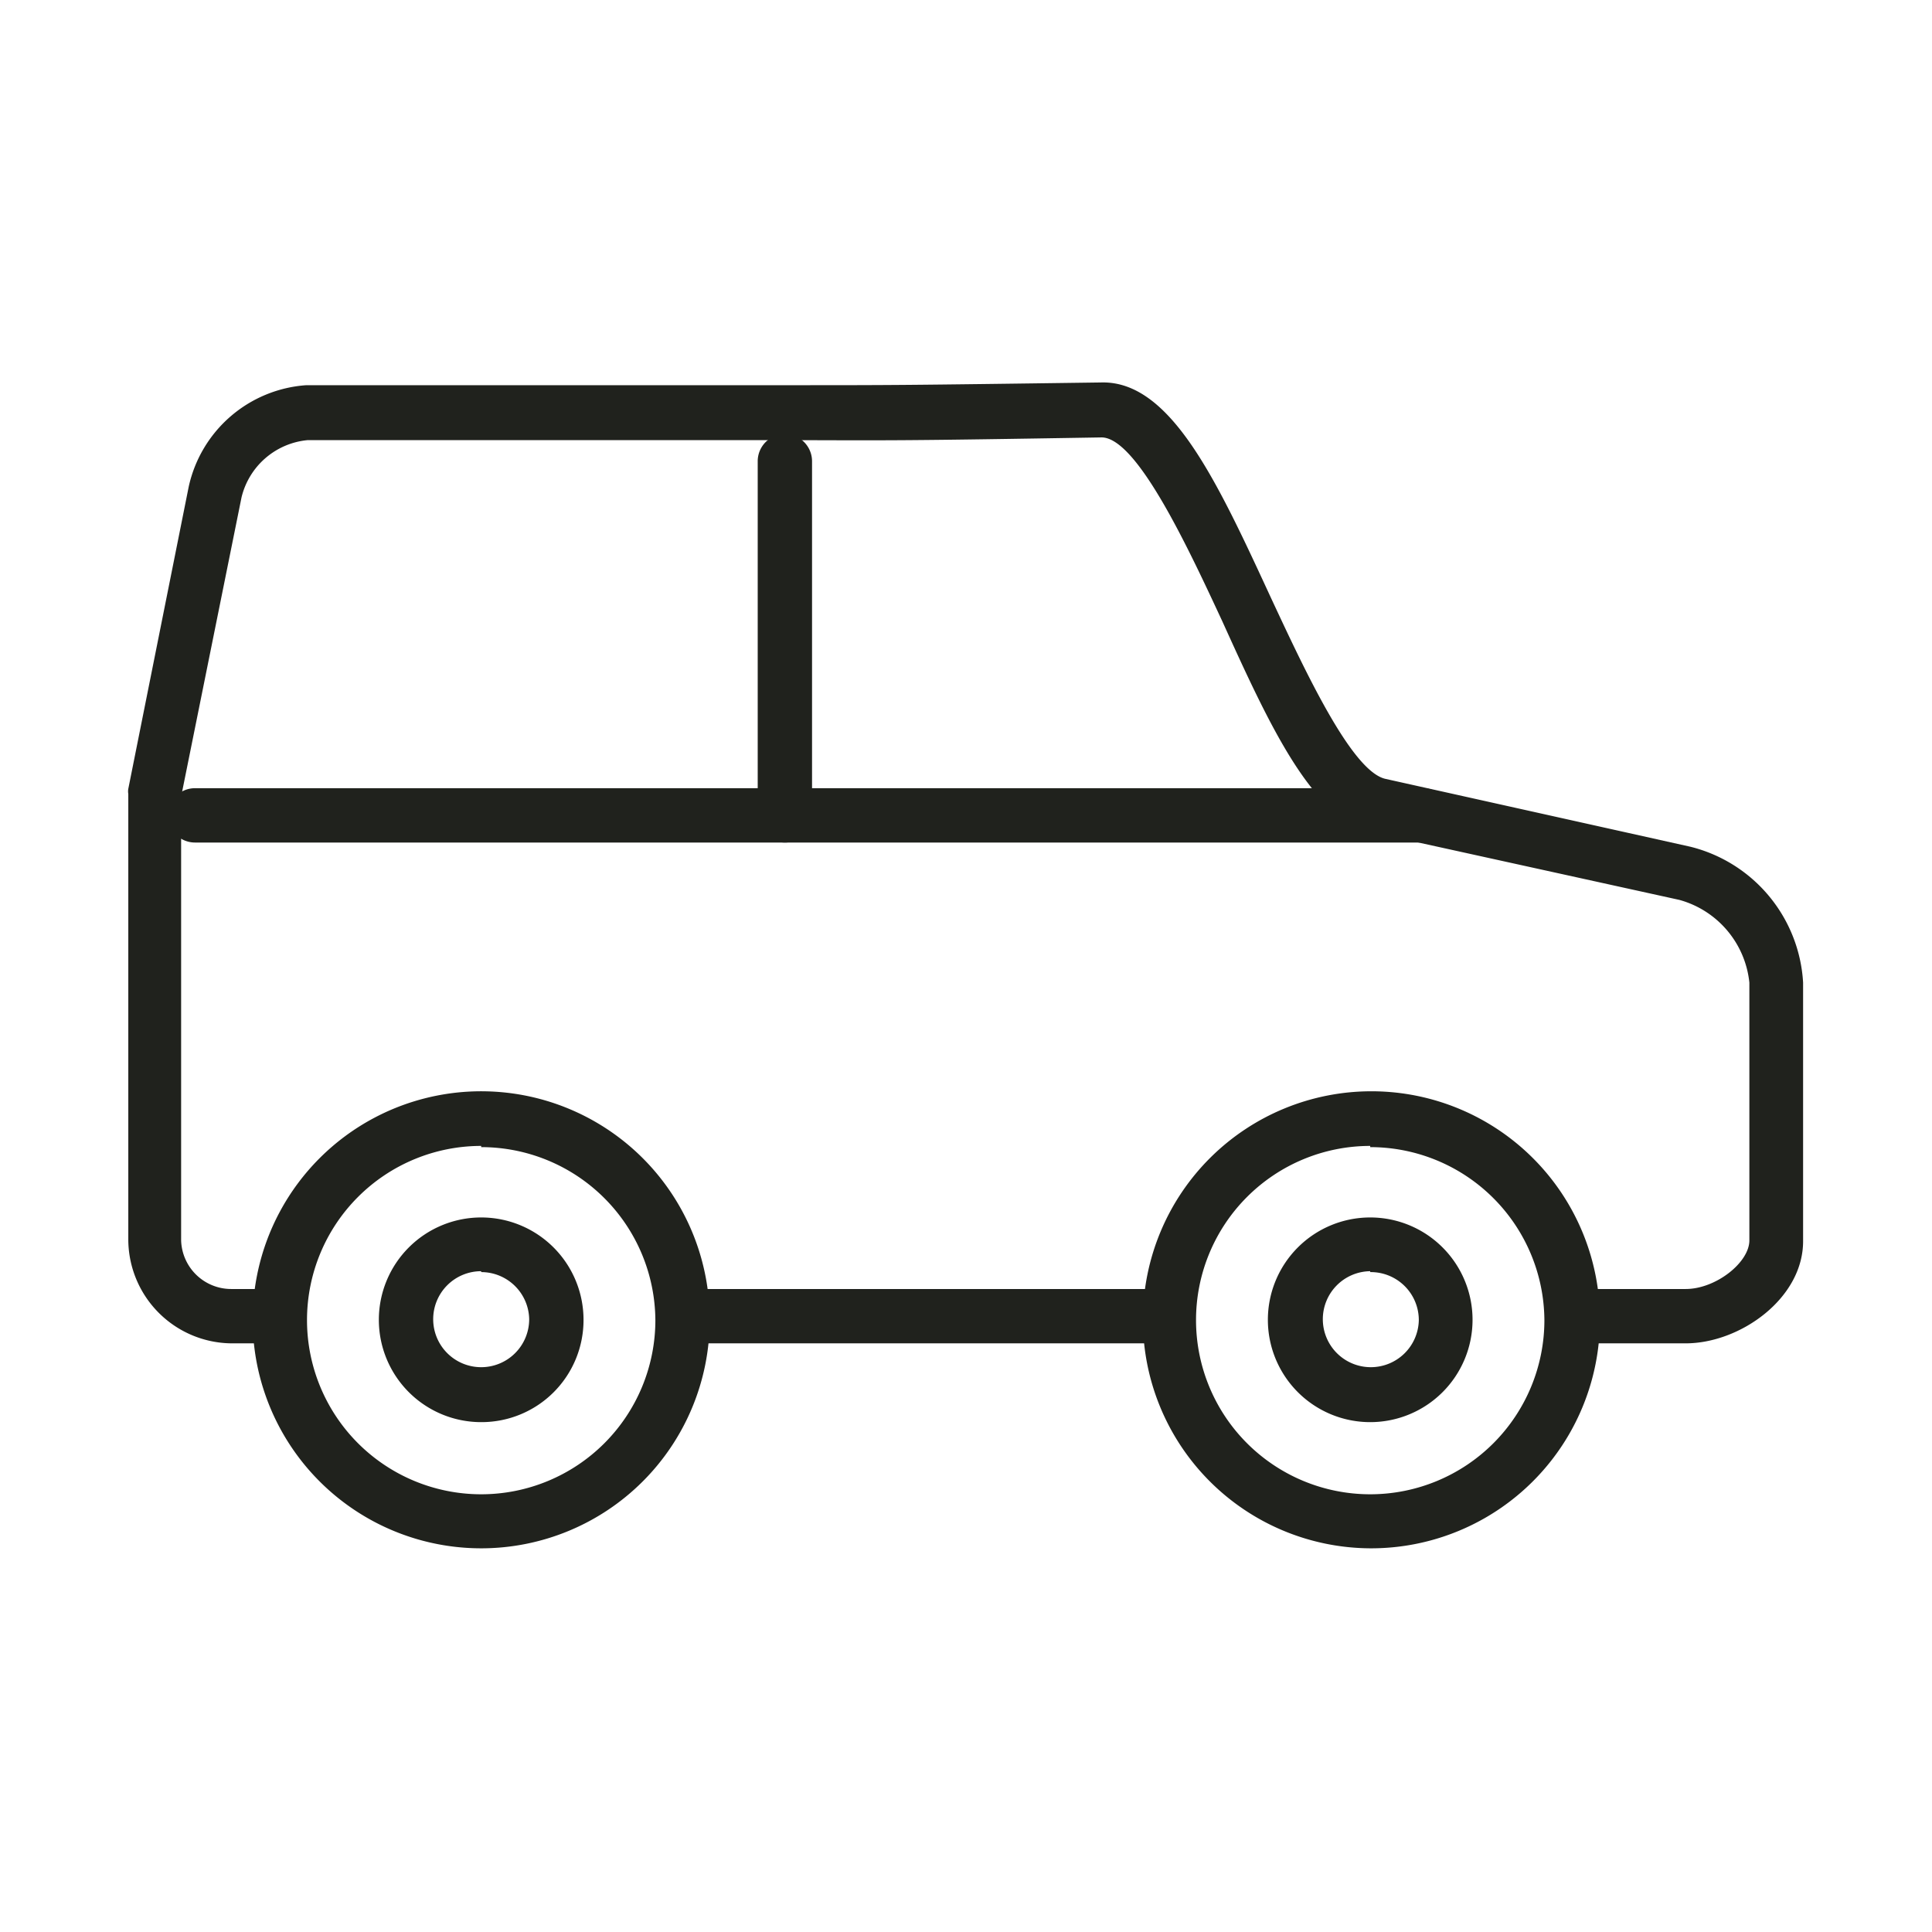 <svg id="Layer_1" data-name="Layer 1" xmlns="http://www.w3.org/2000/svg" viewBox="0 0 64 64"><defs><style>.cls-1{fill:#20221d;}</style></defs><path class="cls-1" d="M26,27.91a.9.9,0,0,1-.9-.9V15.28a.9.9,0,0,1,1.8,0V27A.9.9,0,0,1,26,27.91Z"/><path class="cls-1" d="M47.14,27.91H6.46a.9.9,0,0,1,0-1.8H47.14a.9.9,0,0,1,0,1.8Z"/><path class="cls-1" d="M55.84,44.5h-3a.9.9,0,1,1,0-1.8h3c1,0,2.11-.88,2.11-1.61V32.55a3.18,3.18,0,0,0-2.32-2.74L45.49,27.58c-2-.44-3.4-3.47-5-7-1.13-2.43-2.83-6.09-4-6.09h0c-6.62.11-6.89.1-10.3.09-2.48,0-6.62,0-16,0A2.49,2.49,0,0,0,8,16.48l-2,9.91v14.7A1.66,1.66,0,0,0,7.66,42.7H9.19a.9.9,0,1,1,0,1.8H7.66a3.45,3.45,0,0,1-3.41-3.41V26.3a.5.5,0,0,1,0-.17l2-10a4.29,4.29,0,0,1,3.9-3.37c9.43,0,13.57,0,16.05,0,3.39,0,3.67,0,10.26-.09,2.32-.08,3.86,3.28,5.64,7.13,1.13,2.42,2.67,5.74,3.79,6L56,28.05a4.93,4.93,0,0,1,3.73,4.5v8.54C59.75,43,57.65,44.5,55.84,44.5Z"/><path class="cls-1" d="M38.48,44.5H22.74a.9.9,0,0,1,0-1.8H38.48a.9.9,0,0,1,0,1.8Z"/><path class="cls-1" d="M15.94,47.11a3.39,3.39,0,1,1,3.39-3.38A3.38,3.38,0,0,1,15.94,47.11Zm0-5a1.59,1.59,0,1,0,1.59,1.59A1.59,1.59,0,0,0,15.94,42.14Z"/><path class="cls-1" d="M45.39,47.11a3.39,3.39,0,1,1,3.39-3.38A3.39,3.39,0,0,1,45.39,47.11Zm0-5A1.59,1.59,0,1,0,47,43.73,1.59,1.59,0,0,0,45.39,42.14Z"/><path class="cls-1" d="M45.39,51.29A7.57,7.57,0,1,1,53,43.73,7.58,7.58,0,0,1,45.39,51.29Zm0-13.33a5.77,5.77,0,1,0,5.77,5.77A5.77,5.77,0,0,0,45.39,38Z"/><path class="cls-1" d="M15.94,51.29a7.57,7.57,0,1,1,7.57-7.56A7.57,7.57,0,0,1,15.94,51.29Zm0-13.33a5.77,5.77,0,1,0,5.77,5.77A5.77,5.77,0,0,0,15.94,38Z"/></svg>
